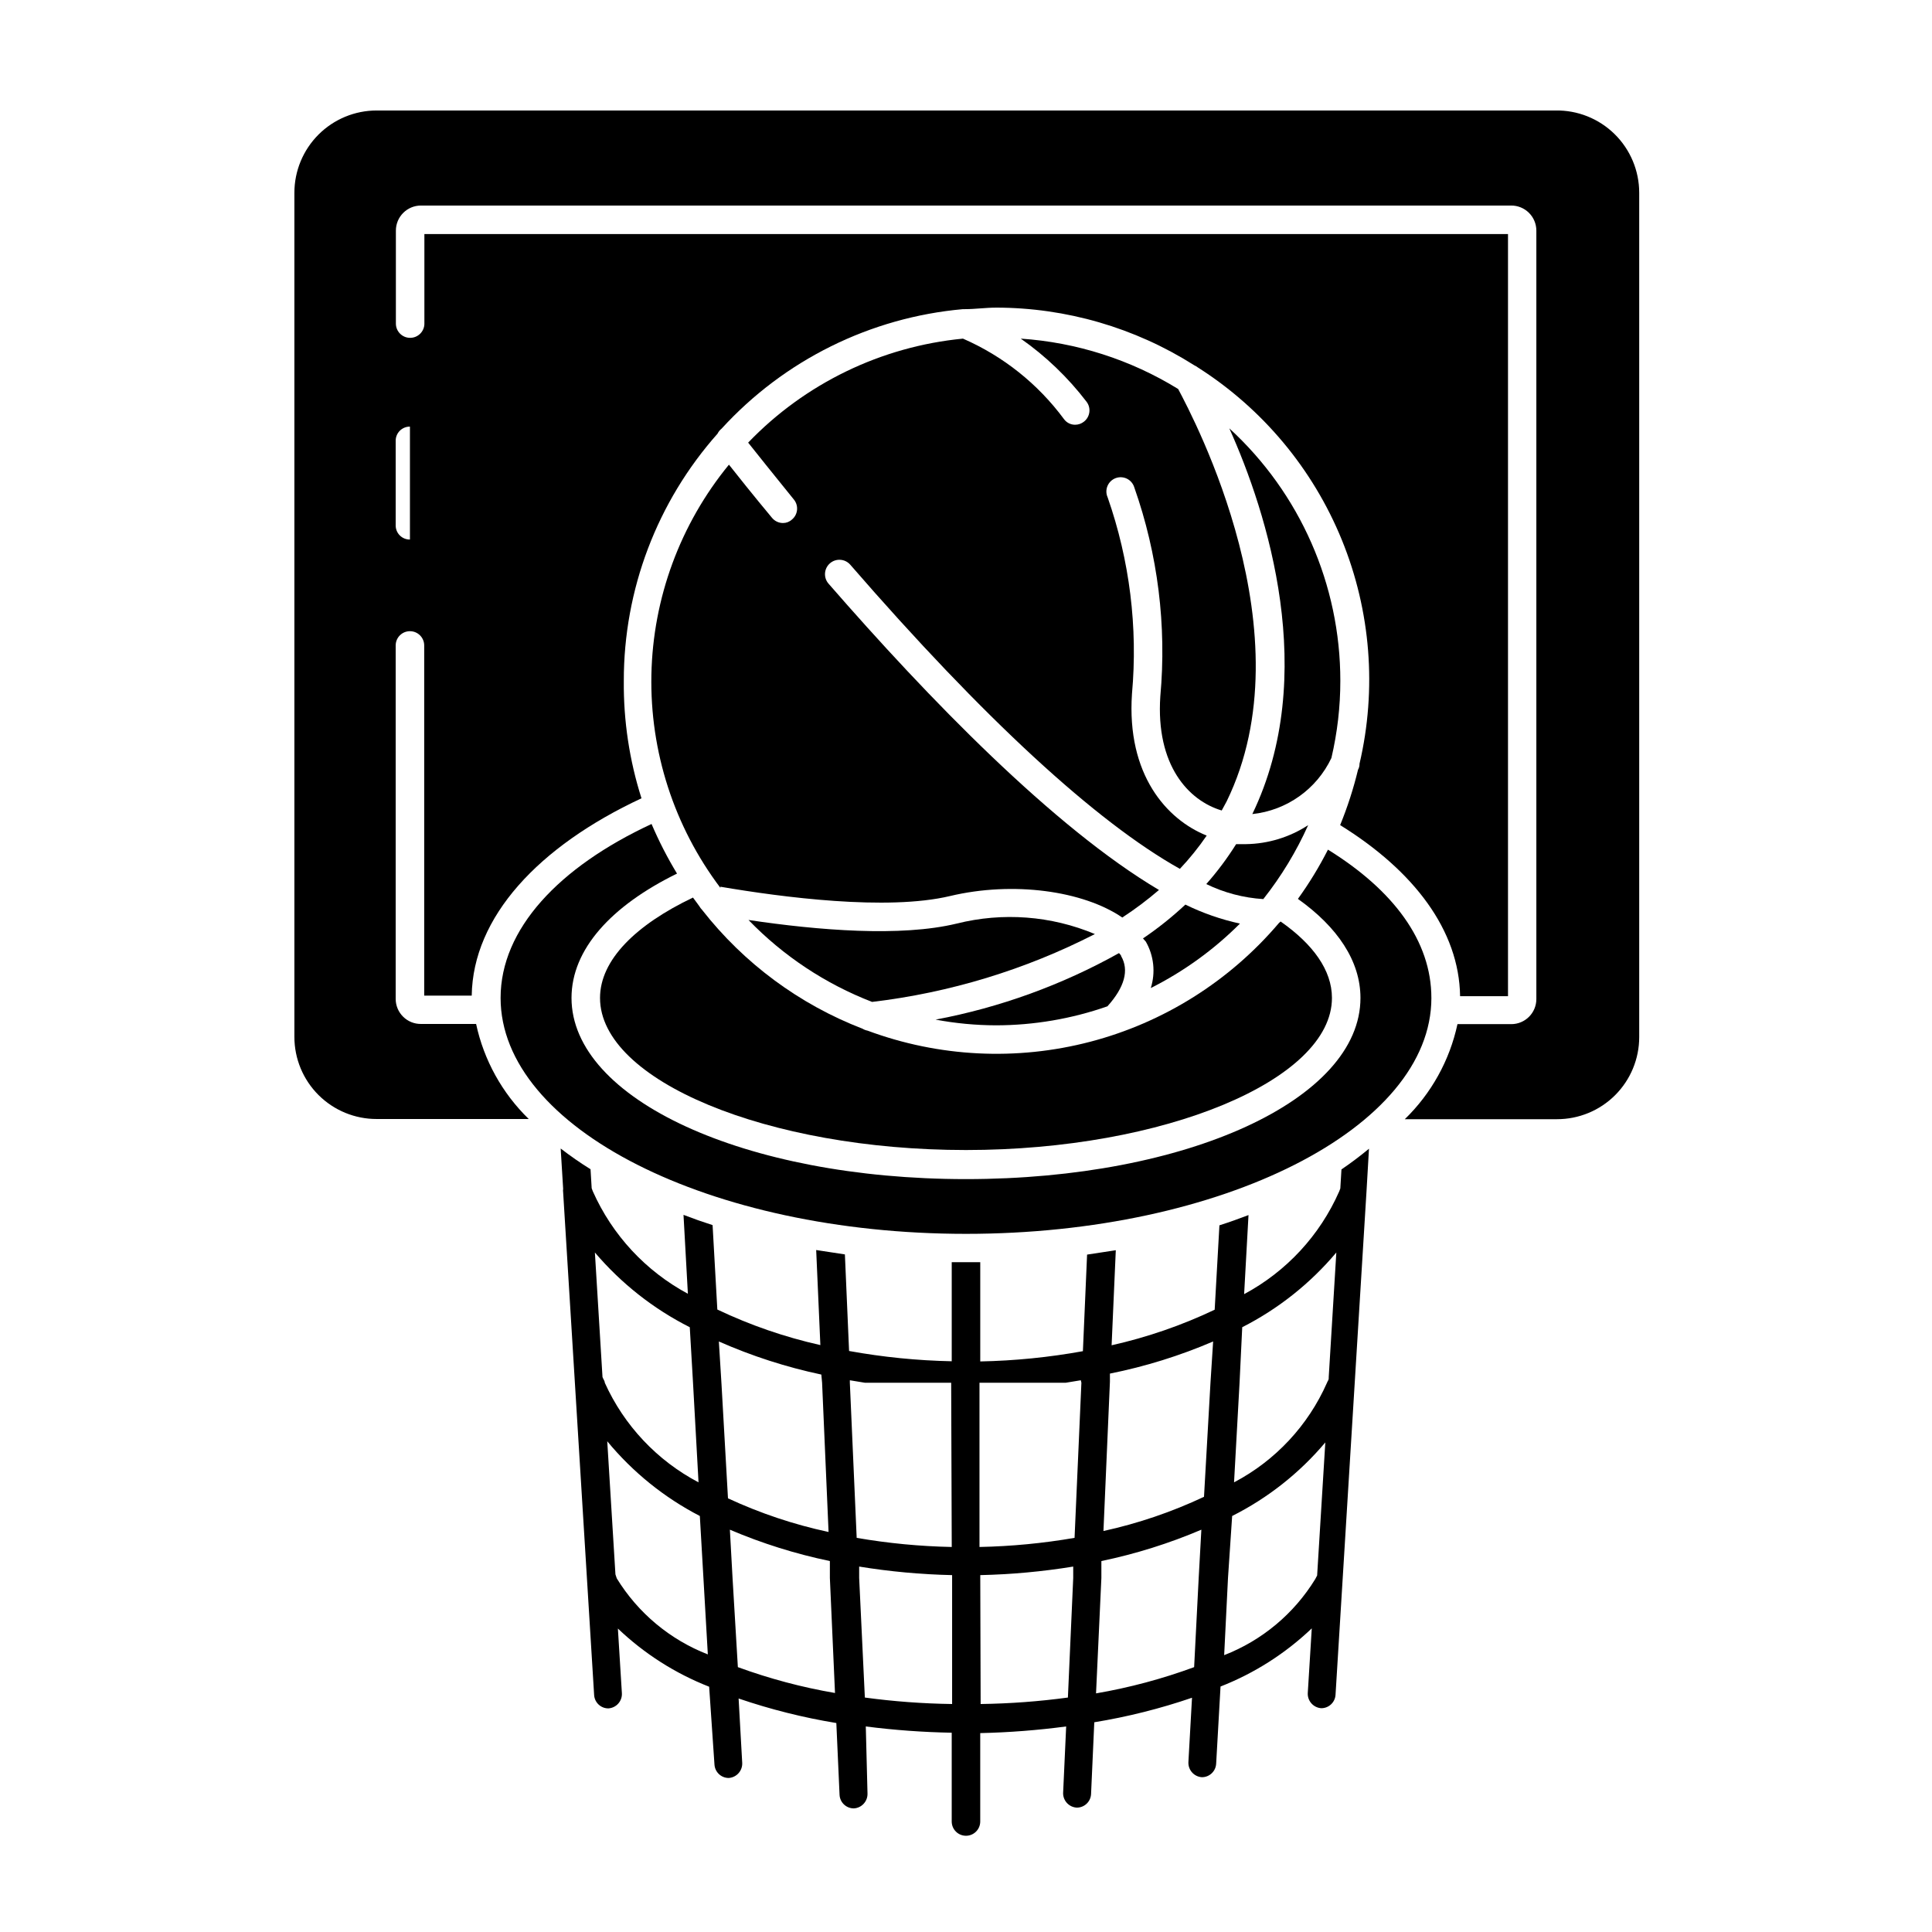 <?xml version="1.0" encoding="UTF-8"?>
<!-- Uploaded to: ICON Repo, www.iconrepo.com, Generator: ICON Repo Mixer Tools -->
<svg fill="#000000" width="800px" height="800px" version="1.1" viewBox="144 144 512 512" xmlns="http://www.w3.org/2000/svg">
 <g>
  <path d="m243.82 440.55h40.305c-7.035-6.836-11.891-15.598-13.953-25.191h-14.613c-1.762 0.016-3.461-0.672-4.715-1.91-1.258-1.238-1.973-2.926-1.984-4.688v-93.711c0-2.086 1.691-3.777 3.777-3.777 2.09 0 3.781 1.691 3.781 3.777v92.805h12.594c0.301-20.859 17.684-39.551 44.988-52.297h0.004c-3.207-10.062-4.785-20.574-4.688-31.137-0.027-24.137 8.812-47.441 24.84-65.492 0.246-0.512 0.609-0.961 1.055-1.312 16.617-18.191 39.445-29.5 63.984-31.688h0.504c2.719 0 5.492-0.402 8.262-0.402v-0.004c18.594 0.016 36.797 5.309 52.5 15.266 0.355 0.164 0.695 0.367 1.008 0.605 17.133 10.91 30.457 26.871 38.129 45.68s9.312 39.535 4.691 59.316c0.012 0.562-0.125 1.117-0.402 1.609-1.203 5-2.789 9.902-4.734 14.664 19.598 12.141 31.539 27.91 31.789 45.344h12.695v-201.98h-287.17v23.73h0.004c0 2.086-1.695 3.777-3.781 3.777-2.086 0-3.777-1.691-3.777-3.777v-24.637c0-3.672 2.977-6.648 6.648-6.648h288.89c1.773-0.016 3.477 0.68 4.734 1.93 1.258 1.246 1.965 2.945 1.965 4.719v203.64c0 3.672-2.977 6.648-6.648 6.648h-14.258c-2.062 9.59-6.918 18.355-13.957 25.191h40.305c5.781 0.012 11.332-2.273 15.422-6.356 4.094-4.086 6.394-9.629 6.394-15.41v-223.74c0-5.856-2.356-11.465-6.531-15.566-4.18-4.106-9.832-6.356-15.688-6.246h-312.36c-5.785 0-11.332 2.297-15.426 6.387-4.09 4.094-6.387 9.641-6.387 15.426v223.69c0 5.781 2.297 11.324 6.391 15.41 4.094 4.082 9.641 6.371 15.422 6.356zm5.039-179.71c-0.012-1.008 0.379-1.977 1.094-2.688 0.711-0.711 1.68-1.105 2.684-1.094v29.926c-1.004 0.016-1.973-0.379-2.684-1.09-0.715-0.711-1.105-1.68-1.094-2.688z"/>
  <path d="m499.5 453.91-0.301 5.039-0.301 0.805h-0.004c-5.121 11.629-13.988 21.207-25.188 27.207l1.16-20.957c-2.519 0.973-5.09 1.883-7.707 2.719l-1.258 22.371-0.004-0.004c-8.727 4.148-17.883 7.305-27.309 9.422l1.109-25.191-7.609 1.16-1.109 25.594h0.004c-8.984 1.629-18.082 2.539-27.207 2.719v-26.297h-7.559v26.25c-9.125-0.184-18.223-1.094-27.203-2.723l-1.109-25.594-7.609-1.16 1.109 25.191c-9.422-2.113-18.582-5.273-27.305-9.422l-1.258-22.371c-2.621-0.84-5.188-1.746-7.707-2.719l1.16 20.906-0.004 0.004c-11.176-6.008-20.039-15.562-25.191-27.156l-0.301-0.805-0.301-5.039h-0.004c-2.727-1.695-5.367-3.527-7.91-5.492l0.656 10.68v0.004c-0.051 0.316-0.051 0.637 0 0.957l8.211 133.21c0.133 1.988 1.785 3.531 3.777 3.523 2.098-0.133 3.695-1.93 3.578-4.027l-1.059-17.129v-0.004c6.984 6.66 15.199 11.898 24.184 15.418l1.41 20.605c0.109 2.008 1.77 3.582 3.781 3.578 2.074-0.137 3.66-1.902 3.574-3.981l-0.957-17.078c8.438 2.879 17.098 5.055 25.898 6.5l0.855 19.043c0.105 2.008 1.766 3.578 3.777 3.578 2.074-0.109 3.684-1.855 3.629-3.93l-0.453-17.785c7.555 0.969 15.156 1.523 22.77 1.66v23.527c0 2.09 1.691 3.781 3.781 3.781 2.086 0 3.777-1.691 3.777-3.781v-23.426c7.617-0.168 15.219-0.758 22.773-1.762l-0.805 17.582h-0.004c-0.055 2.078 1.555 3.82 3.629 3.93 2.012 0.004 3.672-1.57 3.777-3.578l0.855-19.043c8.801-1.438 17.461-3.613 25.898-6.5l-0.957 17.078c-0.086 2.078 1.5 3.848 3.574 3.981 2.012 0.004 3.672-1.566 3.781-3.574l1.16-20.453-0.004-0.004c8.988-3.519 17.199-8.758 24.184-15.414l-1.059 17.129c-0.113 2.098 1.484 3.894 3.578 4.031 1.992 0.004 3.644-1.539 3.777-3.527l8.211-133.46 0.656-11.285c-2.344 1.945-4.781 3.781-7.305 5.492zm-1.359 22.016-2.016 33.051c-0.02 0.117-0.02 0.234 0 0.352 0 0.402-0.352 0.754-0.453 1.109-4.996 11.328-13.68 20.637-24.637 26.398l1.461-26.398 0.707-14.711c9.555-4.863 18.035-11.598 24.938-19.801zm-33.352 34.512-1.715 30.23c-8.516 4.012-17.453 7.051-26.648 9.066l1.715-39.551v-2.168l-0.004 0.004c9.391-1.883 18.559-4.738 27.355-8.516zm-34.207 0-1.812 41.109h-0.004c-8.324 1.441-16.746 2.246-25.191 2.418v-43.527h22.871l3.981-0.656zm-34.359 43.527h-0.004c-8.445-0.172-16.863-0.977-25.188-2.418l-1.812-41.109v-0.656l3.981 0.656h22.871zm-34.359-43.527 1.715 39.551h-0.004c-9.191-1.969-18.129-4.961-26.652-8.918l-1.715-30.23-0.703-11.336c8.723 3.852 17.824 6.789 27.156 8.766zm-34.207 0 1.461 26.398h-0.004c-10.992-5.785-19.734-15.078-24.84-26.398 0-0.504-0.453-1.008-0.605-1.512l-2.016-33h0.004c6.973 8.215 15.52 14.945 25.141 19.801zm-20.559 50.785-2.168-35.266v-0.004c6.762 8.188 15.105 14.922 24.535 19.801l0.957 16.523 1.16 20.152v0.004c-10.031-3.902-18.508-10.98-24.133-20.152zm31.035 0.957-0.707-12.797c8.535 3.641 17.414 6.422 26.5 8.312v4.484l1.359 30.48c-8.77-1.5-17.387-3.797-25.742-6.852zm33.555 0v-3.023h-0.004c8.148 1.328 16.383 2.086 24.637 2.266v34.16c-7.734-0.105-15.457-0.676-23.125-1.715zm32.094 0v-0.754l-0.004-0.004c8.254-0.18 16.488-0.938 24.637-2.266v3.023l-1.41 31.691v-0.004c-7.668 1.039-15.391 1.609-23.125 1.715zm32.094 0v-4.484h-0.004c9.086-1.891 17.961-4.672 26.5-8.312l-0.707 12.797-1.207 23.629c-8.438 3.106-17.137 5.434-25.996 6.953zm33.555 0 1.102-16.426c9.465-4.762 17.863-11.395 24.688-19.496l-2.168 35.266-0.504 0.957c-5.625 9.176-14.102 16.254-24.133 20.152z"/>
  <path d="m523.33 408.46c0-15.113-10.078-28.566-27.406-39.297-2.312 4.551-4.973 8.914-7.961 13.051 10.48 7.457 16.574 16.473 16.574 26.25 0 26.902-45.898 48.012-104.54 48.012-58.645 0-104.54-21.211-104.54-48.016 0-12.898 10.578-24.434 27.961-32.949-2.559-4.215-4.812-8.609-6.75-13.148-24.586 11.438-40.004 27.859-40.004 46.098 0 34.461 55.418 62.523 123.33 62.523 67.914 0 123.34-28.062 123.34-62.523z"/>
  <path d="m483.38 388.21c-0.141 0.145-0.293 0.281-0.453 0.402-13.043 15.375-30.504 26.363-50.012 31.465-19.508 5.102-40.113 4.07-59.012-2.949-0.465-0.086-0.91-0.254-1.312-0.504-16.758-6.457-31.453-17.34-42.52-31.488-0.293-0.305-0.547-0.641-0.758-1.008l-1.664-2.266c-15.113 7.203-24.637 16.523-24.637 26.602 0 21.914 44.438 40.305 96.984 40.305s96.984-18.539 96.984-40.305c0-7.359-5.035-14.262-13.602-20.254z"/>
  <path d="m334.91 378.99c16.223 2.769 44.133 6.449 60.859 2.469s35.266-1.41 45.645 5.691v0.004c3.402-2.219 6.648-4.656 9.727-7.305-27.914-16.527-61.215-50.887-87.562-81.164-1.391-1.586-1.234-4 0.352-5.391 1.586-1.391 4-1.234 5.391 0.352 35.266 40.656 65.191 68.215 87.359 80.609 2.594-2.754 4.969-5.699 7.106-8.816-10.578-4.231-21.262-16.121-19.801-37.586 1.586-17.609-0.613-35.352-6.449-52.043-0.43-0.949-0.449-2.035-0.051-3 0.398-0.965 1.18-1.723 2.156-2.094 0.977-0.367 2.062-0.316 3 0.141 0.938 0.461 1.641 1.285 1.949 2.285 6.258 17.762 8.613 36.664 6.902 55.418-1.211 18.238 7.457 27.609 16.273 30.23 0.402-0.805 0.906-1.613 1.309-2.418 21.613-44.289-8.613-101.27-12.848-109.28-12.609-7.777-26.93-12.359-41.715-13.352 6.633 4.648 12.512 10.289 17.434 16.727 1.262 1.656 0.945 4.023-0.707 5.289-0.66 0.523-1.477 0.805-2.316 0.805-1.18 0.012-2.285-0.555-2.973-1.512-6.894-9.324-16.121-16.672-26.754-21.309-21.66 2.09-41.852 11.867-56.93 27.559 2.316 2.922 6.551 8.211 12.141 15.113 1.301 1.617 1.051 3.977-0.555 5.289-0.645 0.59-1.492 0.914-2.367 0.906-1.137-0.004-2.207-0.523-2.922-1.41-5.039-6.047-8.918-10.934-11.387-14.055-12.902 15.73-20.141 35.34-20.551 55.68-0.41 20.34 6.027 40.23 18.285 56.469z"/>
  <path d="m469.78 257.52c10.078 22.371 23.832 65.496 6.098 102.22h-0.004c9.102-0.961 17.043-6.594 20.961-14.859 1.574-6.707 2.367-13.57 2.367-20.457 0.012-25.441-10.664-49.719-29.422-66.906z"/>
  <path d="m490.68 362.67c-4.902 3.203-10.617 4.949-16.473 5.035h-2.621c-2.34 3.738-4.988 7.277-7.91 10.582 4.731 2.301 9.863 3.652 15.113 3.981 4.758-6.019 8.75-12.602 11.891-19.598z"/>
  <path d="m447.66 393.55c2.133 3.734 2.606 8.191 1.309 12.293 8.738-4.391 16.719-10.16 23.629-17.082-5.004-1.09-9.859-2.781-14.461-5.035-3.504 3.277-7.258 6.277-11.234 8.965z"/>
  <path d="m397.53 388.76c-14.812 3.578-36.625 1.812-55.168-0.957 9.211 9.531 20.387 16.938 32.746 21.715 20.594-2.438 40.59-8.527 59.047-17.984-11.586-4.863-24.438-5.832-36.625-2.773z"/>
  <path d="m391.94 414.21c5.266 0.988 10.613 1.492 15.973 1.512 10.07-0.012 20.066-1.715 29.57-5.039 4.535-5.039 5.793-9.574 3.629-13.301 0-0.301-0.402-0.555-0.555-0.805-15.148 8.461-31.566 14.418-48.617 17.633z"/>
 </g>
</svg>